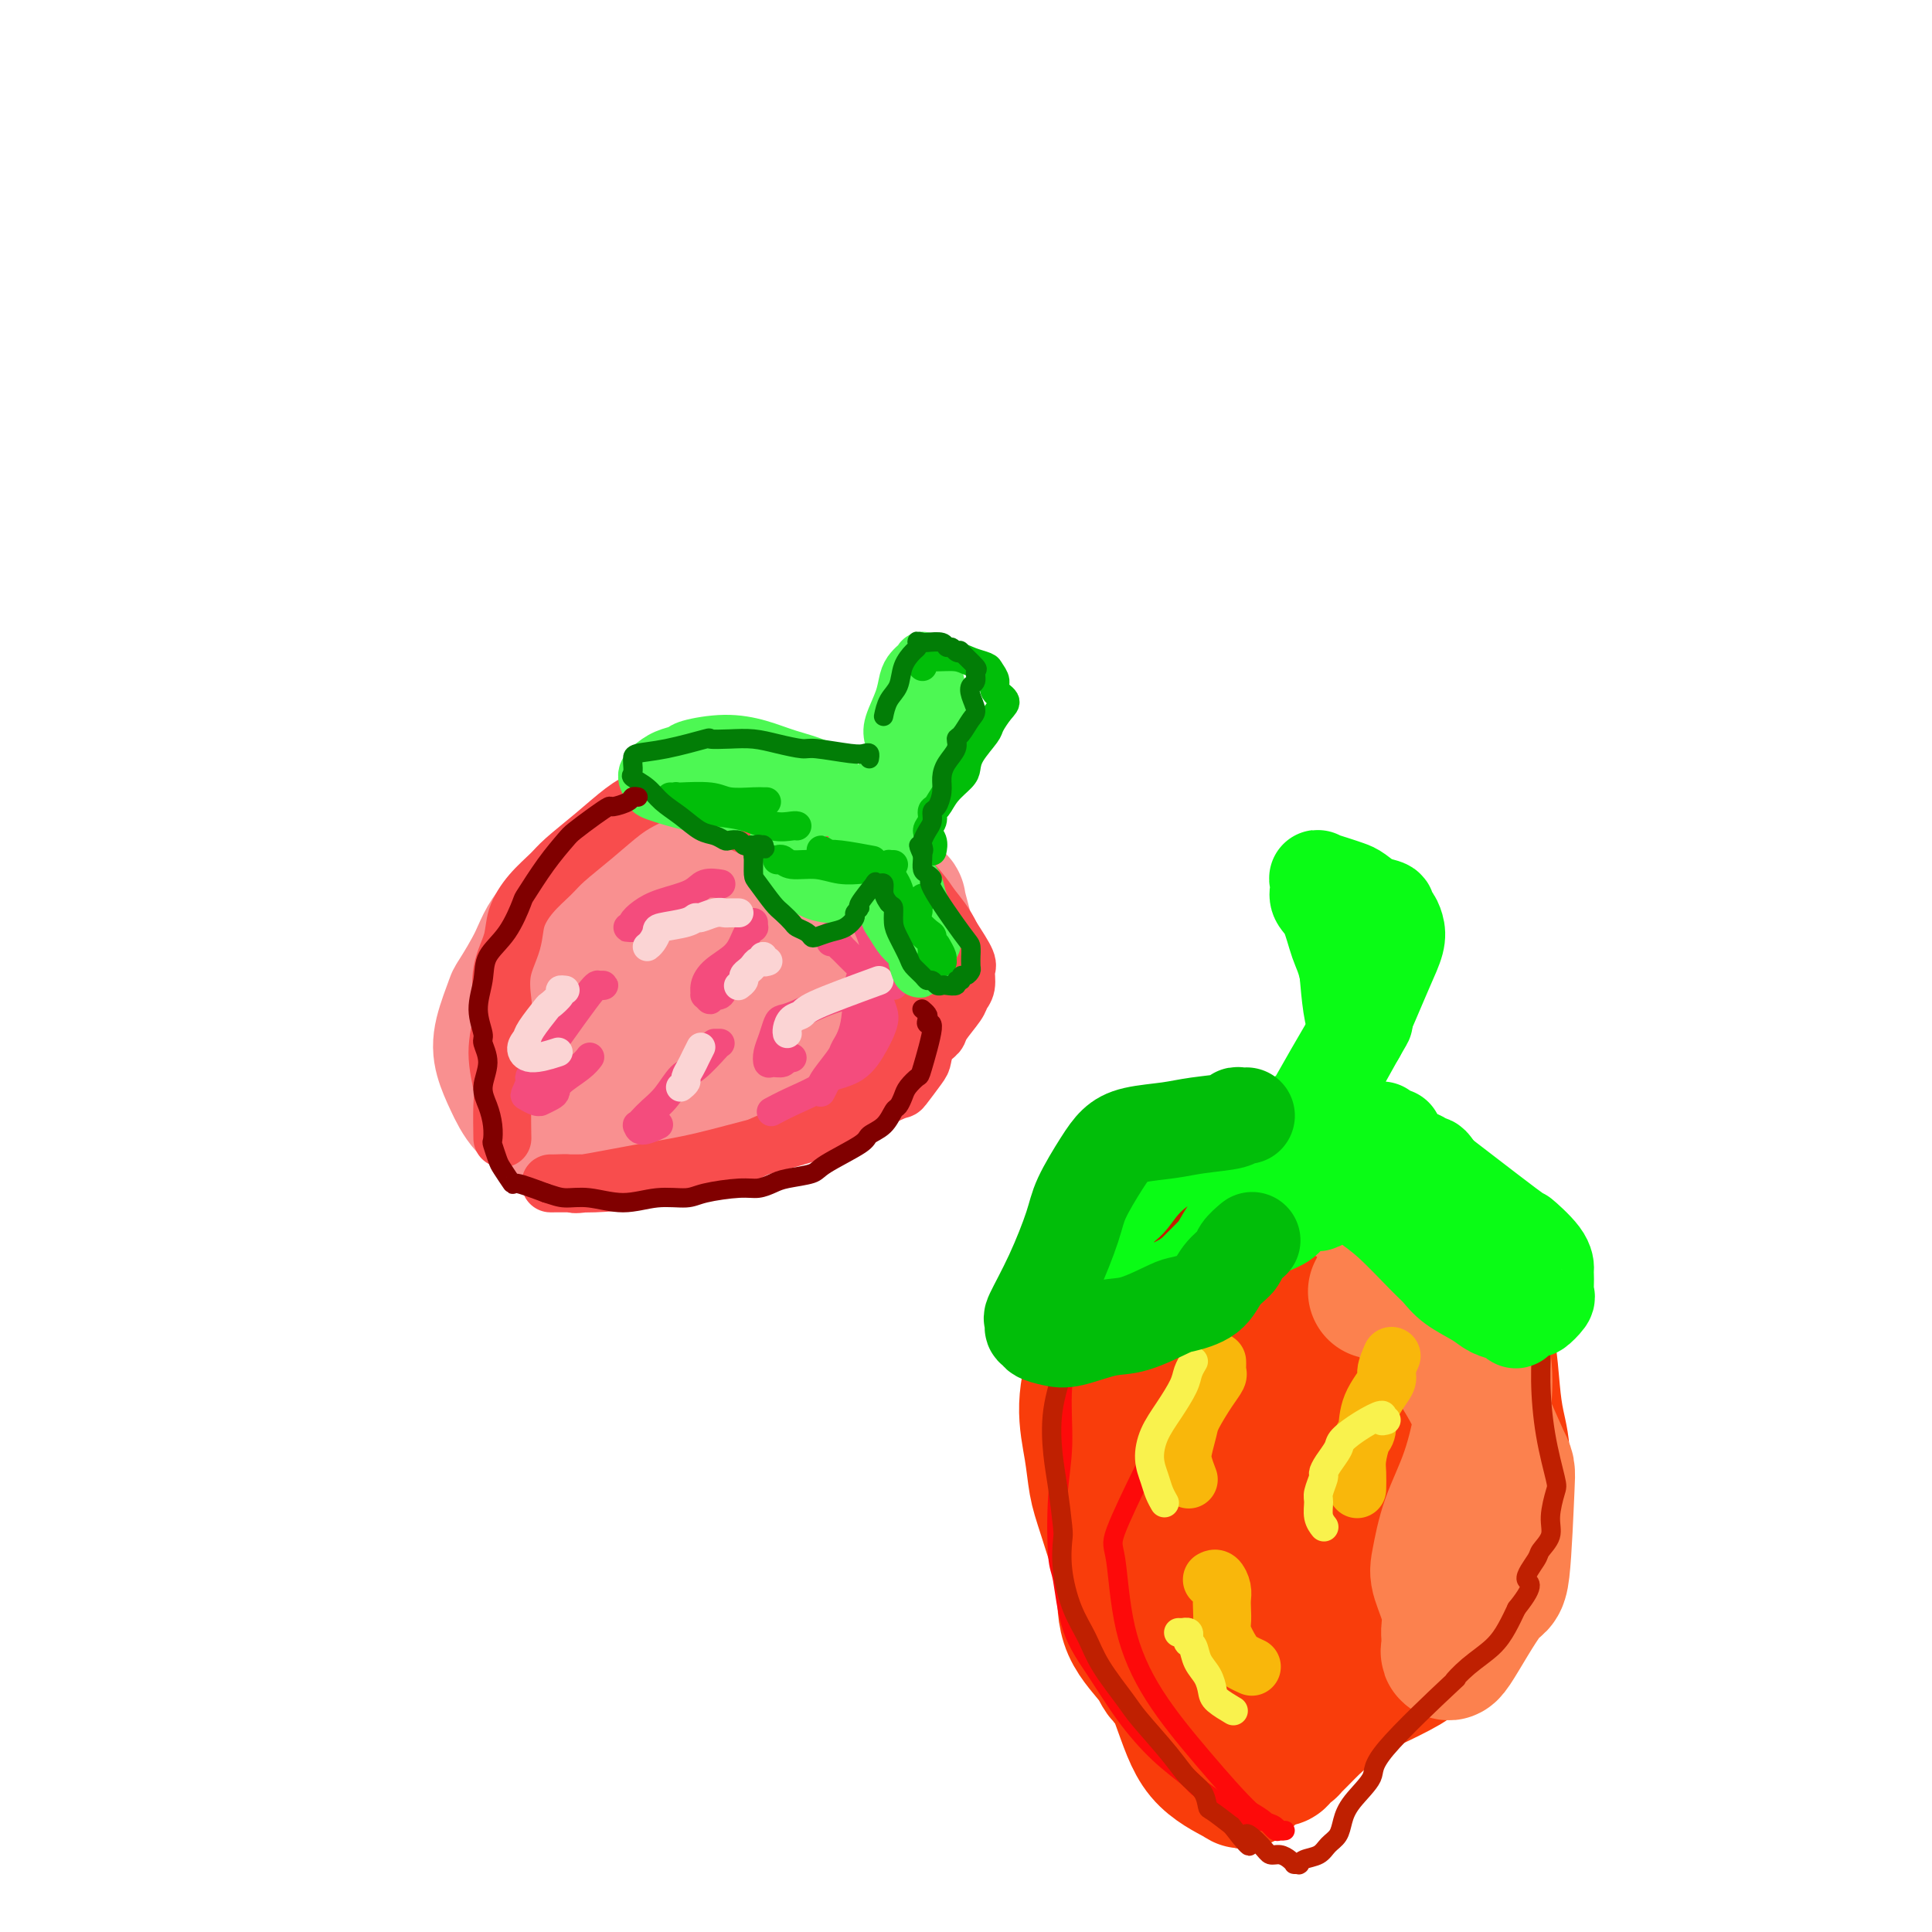 <svg viewBox='0 0 400 400' version='1.1' xmlns='http://www.w3.org/2000/svg' xmlns:xlink='http://www.w3.org/1999/xlink'><g fill='none' stroke='#F99090' stroke-width='28' stroke-linecap='round' stroke-linejoin='round'><path d='M140,176c-0.024,-0.008 -0.049,-0.017 0,0c0.049,0.017 0.170,0.059 0,0c-0.170,-0.059 -0.633,-0.219 -1,0c-0.367,0.219 -0.638,0.817 -3,2c-2.362,1.183 -6.816,2.952 -9,4c-2.184,1.048 -2.100,1.376 -4,3c-1.900,1.624 -5.784,4.545 -8,7c-2.216,2.455 -2.763,4.445 -4,7c-1.237,2.555 -3.163,5.676 -4,7c-0.837,1.324 -0.584,0.850 -1,2c-0.416,1.150 -1.499,3.922 -2,6c-0.501,2.078 -0.419,3.460 0,5c0.419,1.540 1.176,3.239 2,5c0.824,1.761 1.715,3.586 3,5c1.285,1.414 2.963,2.418 4,3c1.037,0.582 1.434,0.741 2,1c0.566,0.259 1.301,0.617 2,1c0.699,0.383 1.362,0.791 2,1c0.638,0.209 1.252,0.219 3,0c1.748,-0.219 4.629,-0.667 6,-1c1.371,-0.333 1.230,-0.551 3,-1c1.770,-0.449 5.451,-1.129 9,-2c3.549,-0.871 6.966,-1.934 10,-3c3.034,-1.066 5.683,-2.134 8,-3c2.317,-0.866 4.300,-1.530 6,-2c1.700,-0.470 3.116,-0.748 4,-1c0.884,-0.252 1.237,-0.480 2,-1c0.763,-0.520 1.936,-1.332 3,-2c1.064,-0.668 2.018,-1.191 3,-2c0.982,-0.809 1.991,-1.905 3,-3'/><path d='M179,214c2.346,-1.842 2.710,-2.448 3,-3c0.290,-0.552 0.506,-1.049 1,-2c0.494,-0.951 1.267,-2.357 2,-4c0.733,-1.643 1.427,-3.522 2,-5c0.573,-1.478 1.025,-2.556 1,-4c-0.025,-1.444 -0.528,-3.253 -1,-5c-0.472,-1.747 -0.915,-3.431 -1,-4c-0.085,-0.569 0.186,-0.024 -1,-1c-1.186,-0.976 -3.830,-3.473 -6,-5c-2.170,-1.527 -3.865,-2.082 -6,-3c-2.135,-0.918 -4.709,-2.198 -7,-3c-2.291,-0.802 -4.297,-1.125 -6,-1c-1.703,0.125 -3.102,0.698 -4,1c-0.898,0.302 -1.296,0.333 -3,1c-1.704,0.667 -4.713,1.971 -8,4c-3.287,2.029 -6.853,4.783 -10,7c-3.147,2.217 -5.874,3.897 -8,6c-2.126,2.103 -3.649,4.627 -5,7c-1.351,2.373 -2.528,4.594 -3,6c-0.472,1.406 -0.238,1.998 0,4c0.238,2.002 0.480,5.413 1,8c0.520,2.587 1.319,4.349 3,6c1.681,1.651 4.245,3.190 6,4c1.755,0.810 2.703,0.892 4,1c1.297,0.108 2.945,0.241 4,0c1.055,-0.241 1.518,-0.858 3,-2c1.482,-1.142 3.983,-2.809 7,-5c3.017,-2.191 6.551,-4.907 10,-8c3.449,-3.093 6.813,-6.564 9,-9c2.187,-2.436 3.196,-3.839 5,-7c1.804,-3.161 4.402,-8.081 7,-13'/><path d='M178,185c1.374,-4.054 -1.191,-4.191 -3,-5c-1.809,-0.809 -2.863,-2.292 -4,-3c-1.137,-0.708 -2.357,-0.643 -7,0c-4.643,0.643 -12.709,1.863 -17,3c-4.291,1.137 -4.807,2.190 -7,4c-2.193,1.810 -6.064,4.375 -8,7c-1.936,2.625 -1.936,5.309 -2,8c-0.064,2.691 -0.191,5.390 0,7c0.191,1.610 0.702,2.131 1,3c0.298,0.869 0.384,2.085 1,3c0.616,0.915 1.763,1.528 3,2c1.237,0.472 2.566,0.803 4,1c1.434,0.197 2.973,0.259 4,0c1.027,-0.259 1.541,-0.837 3,-2c1.459,-1.163 3.863,-2.909 5,-4c1.137,-1.091 1.007,-1.528 2,-4c0.993,-2.472 3.110,-6.980 4,-11c0.890,-4.020 0.552,-7.553 0,-10c-0.552,-2.447 -1.319,-3.808 -2,-5c-0.681,-1.192 -1.275,-2.217 -1,-3c0.275,-0.783 1.420,-1.326 0,-1c-1.420,0.326 -5.406,1.522 -7,2c-1.594,0.478 -0.797,0.239 0,0'/></g>
<g fill='none' stroke='#F84D4D' stroke-width='12' stroke-linecap='round' stroke-linejoin='round'><path d='M151,169c0.358,-0.088 0.716,-0.177 1,0c0.284,0.177 0.495,0.619 1,1c0.505,0.381 1.305,0.702 2,1c0.695,0.298 1.284,0.573 2,1c0.716,0.427 1.560,1.006 3,2c1.440,0.994 3.476,2.401 5,3c1.524,0.599 2.534,0.388 4,1c1.466,0.612 3.387,2.047 5,3c1.613,0.953 2.918,1.424 4,2c1.082,0.576 1.940,1.257 3,2c1.060,0.743 2.321,1.549 3,2c0.679,0.451 0.774,0.546 1,1c0.226,0.454 0.582,1.267 1,2c0.418,0.733 0.897,1.387 1,2c0.103,0.613 -0.169,1.184 0,2c0.169,0.816 0.778,1.878 1,3c0.222,1.122 0.055,2.305 0,3c-0.055,0.695 0.000,0.903 0,1c-0.000,0.097 -0.056,0.084 0,1c0.056,0.916 0.225,2.763 0,4c-0.225,1.237 -0.845,1.866 -1,3c-0.155,1.134 0.156,2.773 0,4c-0.156,1.227 -0.779,2.043 -1,3c-0.221,0.957 -0.040,2.056 -1,4c-0.960,1.944 -3.060,4.733 -6,7c-2.940,2.267 -6.719,4.011 -9,5c-2.281,0.989 -3.065,1.224 -5,2c-1.935,0.776 -5.021,2.094 -7,3c-1.979,0.906 -2.851,1.402 -4,2c-1.149,0.598 -2.574,1.299 -4,2'/><path d='M150,241c-5.621,2.287 -5.172,1.005 -7,1c-1.828,-0.005 -5.932,1.267 -10,2c-4.068,0.733 -8.098,0.929 -10,1c-1.902,0.071 -1.675,0.019 -2,0c-0.325,-0.019 -1.201,-0.005 -2,0c-0.799,0.005 -1.520,0.002 -2,0c-0.480,-0.002 -0.721,-0.001 -1,0c-0.279,0.001 -0.598,0.002 -1,0c-0.402,-0.002 -0.888,-0.007 -1,0c-0.112,0.007 0.149,0.025 1,0c0.851,-0.025 2.292,-0.092 3,0c0.708,0.092 0.684,0.342 3,0c2.316,-0.342 6.971,-1.276 11,-2c4.029,-0.724 7.430,-1.239 11,-2c3.570,-0.761 7.308,-1.770 12,-3c4.692,-1.230 10.340,-2.683 14,-4c3.660,-1.317 5.334,-2.498 8,-4c2.666,-1.502 6.324,-3.326 8,-4c1.676,-0.674 1.371,-0.197 2,-1c0.629,-0.803 2.194,-2.884 3,-4c0.806,-1.116 0.853,-1.265 1,-2c0.147,-0.735 0.392,-2.056 1,-3c0.608,-0.944 1.578,-1.512 2,-2c0.422,-0.488 0.294,-0.898 1,-2c0.706,-1.102 2.244,-2.898 3,-4c0.756,-1.102 0.730,-1.511 1,-2c0.270,-0.489 0.835,-1.059 1,-2c0.165,-0.941 -0.071,-2.253 0,-3c0.071,-0.747 0.449,-0.928 0,-2c-0.449,-1.072 -1.724,-3.036 -3,-5'/><path d='M197,194c-1.288,-2.773 -3.007,-4.706 -4,-6c-0.993,-1.294 -1.260,-1.950 -3,-4c-1.740,-2.050 -4.952,-5.493 -6,-7c-1.048,-1.507 0.068,-1.076 0,-1c-0.068,0.076 -1.320,-0.203 -2,-1c-0.680,-0.797 -0.788,-2.112 -2,-3c-1.212,-0.888 -3.526,-1.348 -5,-2c-1.474,-0.652 -2.106,-1.494 -3,-2c-0.894,-0.506 -2.048,-0.675 -3,-1c-0.952,-0.325 -1.700,-0.807 -2,-1c-0.300,-0.193 -0.150,-0.096 0,0'/><path d='M159,160c-0.931,0.028 -1.862,0.055 -2,0c-0.138,-0.055 0.517,-0.193 -2,0c-2.517,0.193 -8.204,0.717 -11,1c-2.796,0.283 -2.699,0.323 -4,1c-1.301,0.677 -3.999,1.990 -6,3c-2.001,1.010 -3.305,1.718 -5,3c-1.695,1.282 -3.782,3.139 -6,5c-2.218,1.861 -4.568,3.724 -6,5c-1.432,1.276 -1.946,1.963 -3,3c-1.054,1.037 -2.647,2.424 -4,4c-1.353,1.576 -2.466,3.342 -3,5c-0.534,1.658 -0.488,3.206 -1,5c-0.512,1.794 -1.584,3.832 -2,6c-0.416,2.168 -0.178,4.467 0,6c0.178,1.533 0.296,2.300 0,4c-0.296,1.700 -1.008,4.334 -1,7c0.008,2.666 0.734,5.364 1,7c0.266,1.636 0.072,2.210 0,4c-0.072,1.790 -0.020,4.797 0,6c0.020,1.203 0.010,0.601 0,0'/></g>
<g fill='none' stroke='#F44C7D' stroke-width='6' stroke-linecap='round' stroke-linejoin='round'><path d='M181,194c0.056,0.420 0.113,0.841 0,2c-0.113,1.159 -0.395,3.057 -1,4c-0.605,0.943 -1.531,0.931 -2,3c-0.469,2.069 -0.479,6.217 -1,9c-0.521,2.783 -1.551,4.199 -2,5c-0.449,0.801 -0.317,0.985 -1,2c-0.683,1.015 -2.183,2.860 -3,4c-0.817,1.140 -0.952,1.575 -1,2c-0.048,0.425 -0.010,0.841 0,1c0.010,0.159 -0.007,0.061 0,0c0.007,-0.061 0.038,-0.085 0,0c-0.038,0.085 -0.145,0.278 0,0c0.145,-0.278 0.543,-1.029 1,-2c0.457,-0.971 0.973,-2.162 2,-3c1.027,-0.838 2.565,-1.322 3,-2c0.435,-0.678 -0.233,-1.549 0,-2c0.233,-0.451 1.368,-0.484 2,-1c0.632,-0.516 0.761,-1.517 1,-2c0.239,-0.483 0.587,-0.448 1,-1c0.413,-0.552 0.892,-1.690 1,-2c0.108,-0.310 -0.156,0.209 0,0c0.156,-0.209 0.733,-1.144 1,-2c0.267,-0.856 0.223,-1.633 0,-2c-0.223,-0.367 -0.627,-0.326 -1,-1c-0.373,-0.674 -0.716,-2.065 -1,-3c-0.284,-0.935 -0.509,-1.416 -1,-2c-0.491,-0.584 -1.248,-1.273 -2,-2c-0.752,-0.727 -1.501,-1.494 -2,-2c-0.499,-0.506 -0.750,-0.753 -1,-1'/><path d='M174,196c-1.691,-2.468 -1.917,-2.139 -2,-2c-0.083,0.139 -0.022,0.089 0,0c0.022,-0.089 0.006,-0.216 0,0c-0.006,0.216 -0.002,0.776 0,1c0.002,0.224 0.001,0.112 0,0'/><path d='M170,179c0.074,0.108 0.149,0.216 0,0c-0.149,-0.216 -0.521,-0.756 1,1c1.521,1.756 4.934,5.809 7,9c2.066,3.191 2.783,5.521 3,7c0.217,1.479 -0.068,2.109 0,4c0.068,1.891 0.487,5.045 1,7c0.513,1.955 1.119,2.711 1,4c-0.119,1.289 -0.965,3.111 -2,5c-1.035,1.889 -2.260,3.844 -4,5c-1.740,1.156 -3.994,1.511 -5,2c-1.006,0.489 -0.765,1.110 -2,2c-1.235,0.890 -3.948,2.047 -6,3c-2.052,0.953 -3.443,1.701 -4,2c-0.557,0.299 -0.278,0.150 0,0'/><path d='M149,183c0.021,0.003 0.042,0.007 0,0c-0.042,-0.007 -0.146,-0.024 0,0c0.146,0.024 0.541,0.089 0,0c-0.541,-0.089 -2.020,-0.333 -3,0c-0.980,0.333 -1.463,1.242 -3,2c-1.537,0.758 -4.128,1.366 -6,2c-1.872,0.634 -3.024,1.294 -4,2c-0.976,0.706 -1.776,1.457 -2,2c-0.224,0.543 0.127,0.878 0,1c-0.127,0.122 -0.731,0.030 -1,0c-0.269,-0.030 -0.202,0.002 0,0c0.202,-0.002 0.537,-0.039 1,0c0.463,0.039 1.052,0.155 2,0c0.948,-0.155 2.255,-0.580 3,-1c0.745,-0.420 0.927,-0.834 1,-1c0.073,-0.166 0.036,-0.083 0,0'/><path d='M156,192c0.007,-0.541 0.013,-1.082 0,-1c-0.013,0.082 -0.046,0.787 0,1c0.046,0.213 0.171,-0.067 0,0c-0.171,0.067 -0.638,0.482 -1,1c-0.362,0.518 -0.618,1.138 -1,2c-0.382,0.862 -0.888,1.967 -2,3c-1.112,1.033 -2.830,1.995 -4,3c-1.170,1.005 -1.794,2.055 -2,3c-0.206,0.945 0.004,1.786 0,2c-0.004,0.214 -0.222,-0.198 0,0c0.222,0.198 0.886,1.005 1,1c0.114,-0.005 -0.320,-0.824 0,-1c0.320,-0.176 1.396,0.289 2,0c0.604,-0.289 0.736,-1.332 1,-2c0.264,-0.668 0.658,-0.963 1,-1c0.342,-0.037 0.630,0.182 1,0c0.370,-0.182 0.820,-0.766 1,-1c0.180,-0.234 0.090,-0.117 0,0'/><path d='M185,204c-0.100,0.020 -0.201,0.040 -1,0c-0.799,-0.040 -2.298,-0.141 -3,0c-0.702,0.141 -0.608,0.522 -2,1c-1.392,0.478 -4.271,1.051 -7,2c-2.729,0.949 -5.309,2.274 -7,3c-1.691,0.726 -2.492,0.854 -3,1c-0.508,0.146 -0.723,0.312 -1,1c-0.277,0.688 -0.618,1.898 -1,3c-0.382,1.102 -0.807,2.095 -1,3c-0.193,0.905 -0.153,1.721 0,2c0.153,0.279 0.419,0.022 1,0c0.581,-0.022 1.475,0.190 2,0c0.525,-0.190 0.680,-0.782 1,-1c0.320,-0.218 0.806,-0.062 1,0c0.194,0.062 0.097,0.031 0,0'/><path d='M124,204c-0.141,0.005 -0.281,0.011 0,0c0.281,-0.011 0.984,-0.038 1,0c0.016,0.038 -0.654,0.140 -1,0c-0.346,-0.140 -0.368,-0.522 -3,3c-2.632,3.522 -7.876,10.948 -10,14c-2.124,3.052 -1.129,1.732 -1,2c0.129,0.268 -0.608,2.125 -1,3c-0.392,0.875 -0.438,0.767 0,1c0.438,0.233 1.361,0.806 2,1c0.639,0.194 0.995,0.008 1,0c0.005,-0.008 -0.339,0.160 0,0c0.339,-0.160 1.363,-0.649 2,-1c0.637,-0.351 0.889,-0.564 1,-1c0.111,-0.436 0.081,-1.096 1,-2c0.919,-0.904 2.786,-2.051 4,-3c1.214,-0.949 1.775,-1.700 2,-2c0.225,-0.300 0.112,-0.150 0,0'/><path d='M148,216c0.030,0.000 0.060,0.000 0,0c-0.060,-0.000 -0.211,-0.000 0,0c0.211,0.000 0.783,0.000 1,0c0.217,-0.000 0.077,-0.002 0,0c-0.077,0.002 -0.093,0.006 -1,1c-0.907,0.994 -2.705,2.977 -4,4c-1.295,1.023 -2.088,1.087 -3,2c-0.912,0.913 -1.943,2.674 -3,4c-1.057,1.326 -2.139,2.216 -3,3c-0.861,0.784 -1.502,1.460 -2,2c-0.498,0.540 -0.855,0.943 -1,1c-0.145,0.057 -0.080,-0.232 0,0c0.080,0.232 0.175,0.986 1,1c0.825,0.014 2.378,-0.710 3,-1c0.622,-0.290 0.311,-0.145 0,0'/></g>
<g fill='none' stroke='#FBD4D4' stroke-width='6' stroke-linecap='round' stroke-linejoin='round'><path d='M153,189c-0.770,-0.009 -1.540,-0.017 -2,0c-0.460,0.017 -0.609,0.060 -1,0c-0.391,-0.060 -1.023,-0.223 -2,0c-0.977,0.223 -2.300,0.832 -3,1c-0.700,0.168 -0.779,-0.106 -1,0c-0.221,0.106 -0.585,0.592 -2,1c-1.415,0.408 -3.882,0.736 -5,1c-1.118,0.264 -0.887,0.462 -1,1c-0.113,0.538 -0.569,1.414 -1,2c-0.431,0.586 -0.837,0.882 -1,1c-0.163,0.118 -0.081,0.059 0,0'/><path d='M159,199c-0.416,0.145 -0.833,0.291 -1,0c-0.167,-0.291 -0.086,-1.017 0,-1c0.086,0.017 0.177,0.778 0,1c-0.177,0.222 -0.621,-0.095 -1,0c-0.379,0.095 -0.694,0.604 -1,1c-0.306,0.396 -0.604,0.681 -1,1c-0.396,0.319 -0.890,0.673 -1,1c-0.110,0.327 0.163,0.626 0,1c-0.163,0.374 -0.761,0.821 -1,1c-0.239,0.179 -0.120,0.089 0,0'/><path d='M117,205c-0.481,-0.053 -0.963,-0.106 -1,0c-0.037,0.106 0.369,0.370 0,1c-0.369,0.630 -1.515,1.624 -2,2c-0.485,0.376 -0.309,0.134 -1,1c-0.691,0.866 -2.247,2.841 -3,4c-0.753,1.159 -0.702,1.501 -1,2c-0.298,0.499 -0.946,1.154 -1,2c-0.054,0.846 0.485,1.882 2,2c1.515,0.118 4.004,-0.680 5,-1c0.996,-0.320 0.498,-0.160 0,0'/><path d='M145,217c0.092,-0.180 0.183,-0.361 0,0c-0.183,0.361 -0.641,1.263 -1,2c-0.359,0.737 -0.618,1.308 -1,2c-0.382,0.692 -0.886,1.505 -1,2c-0.114,0.495 0.162,0.672 0,1c-0.162,0.328 -0.760,0.808 -1,1c-0.240,0.192 -0.120,0.096 0,0'/><path d='M182,203c-5.207,1.903 -10.415,3.806 -13,5c-2.585,1.194 -2.549,1.679 -3,2c-0.451,0.321 -1.389,0.478 -2,1c-0.611,0.522 -0.895,1.410 -1,2c-0.105,0.590 -0.030,0.883 0,1c0.030,0.117 0.015,0.059 0,0'/></g>
<g fill='none' stroke='#4DF853' stroke-width='12' stroke-linecap='round' stroke-linejoin='round'><path d='M173,162c-0.331,0.065 -0.663,0.130 -1,0c-0.337,-0.130 -0.681,-0.456 -1,-1c-0.319,-0.544 -0.615,-1.306 -2,-2c-1.385,-0.694 -3.861,-1.321 -6,-2c-2.139,-0.679 -3.941,-1.409 -6,-2c-2.059,-0.591 -4.376,-1.042 -7,-1c-2.624,0.042 -5.556,0.577 -7,1c-1.444,0.423 -1.402,0.733 -2,1c-0.598,0.267 -1.837,0.490 -3,1c-1.163,0.510 -2.249,1.307 -3,2c-0.751,0.693 -1.167,1.282 -1,2c0.167,0.718 0.916,1.567 1,2c0.084,0.433 -0.497,0.452 1,1c1.497,0.548 5.072,1.625 7,2c1.928,0.375 2.208,0.048 5,0c2.792,-0.048 8.095,0.183 12,0c3.905,-0.183 6.411,-0.781 8,-1c1.589,-0.219 2.262,-0.059 3,0c0.738,0.059 1.543,0.016 2,0c0.457,-0.016 0.566,-0.004 1,0c0.434,0.004 1.192,0.001 2,0c0.808,-0.001 1.667,-0.001 2,0c0.333,0.001 0.141,0.004 0,0c-0.141,-0.004 -0.230,-0.016 0,0c0.230,0.016 0.778,0.061 1,0c0.222,-0.061 0.117,-0.226 0,0c-0.117,0.226 -0.248,0.844 -1,1c-0.752,0.156 -2.126,-0.150 -3,0c-0.874,0.150 -1.250,0.757 -2,1c-0.750,0.243 -1.875,0.121 -3,0'/><path d='M170,167c-1.594,0.501 -1.580,0.753 -2,1c-0.420,0.247 -1.272,0.489 -2,1c-0.728,0.511 -1.330,1.292 -2,2c-0.670,0.708 -1.409,1.343 -2,2c-0.591,0.657 -1.036,1.335 -1,2c0.036,0.665 0.552,1.316 1,2c0.448,0.684 0.829,1.399 1,2c0.171,0.601 0.133,1.086 1,2c0.867,0.914 2.639,2.257 4,3c1.361,0.743 2.309,0.886 3,1c0.691,0.114 1.123,0.200 2,0c0.877,-0.200 2.199,-0.684 3,-1c0.801,-0.316 1.080,-0.462 2,-1c0.920,-0.538 2.481,-1.468 3,-2c0.519,-0.532 -0.005,-0.666 0,-1c0.005,-0.334 0.537,-0.868 1,-1c0.463,-0.132 0.855,0.137 1,0c0.145,-0.137 0.043,-0.679 0,-1c-0.043,-0.321 -0.026,-0.419 0,0c0.026,0.419 0.062,1.357 0,2c-0.062,0.643 -0.221,0.991 0,2c0.221,1.009 0.822,2.679 1,4c0.178,1.321 -0.068,2.294 0,3c0.068,0.706 0.449,1.145 1,2c0.551,0.855 1.271,2.126 2,3c0.729,0.874 1.465,1.351 2,2c0.535,0.649 0.867,1.471 1,2c0.133,0.529 0.066,0.764 0,1'/><path d='M190,199c1.038,3.076 0.133,0.765 0,0c-0.133,-0.765 0.505,0.017 1,0c0.495,-0.017 0.848,-0.834 1,-1c0.152,-0.166 0.103,0.317 0,0c-0.103,-0.317 -0.261,-1.435 0,-2c0.261,-0.565 0.942,-0.577 1,-1c0.058,-0.423 -0.508,-1.257 -1,-2c-0.492,-0.743 -0.910,-1.394 -1,-2c-0.090,-0.606 0.148,-1.167 0,-2c-0.148,-0.833 -0.683,-1.939 -1,-3c-0.317,-1.061 -0.415,-2.077 -1,-3c-0.585,-0.923 -1.658,-1.753 -2,-2c-0.342,-0.247 0.047,0.087 0,0c-0.047,-0.087 -0.529,-0.597 -1,-1c-0.471,-0.403 -0.930,-0.701 -1,-1c-0.070,-0.299 0.249,-0.601 0,-1c-0.249,-0.399 -1.066,-0.895 -1,-1c0.066,-0.105 1.015,0.179 0,-1c-1.015,-1.179 -3.992,-3.823 -5,-5c-1.008,-1.177 -0.045,-0.889 0,-1c0.045,-0.111 -0.826,-0.622 -1,-1c-0.174,-0.378 0.349,-0.623 0,-1c-0.349,-0.377 -1.572,-0.886 -2,-1c-0.428,-0.114 -0.063,0.165 0,0c0.063,-0.165 -0.175,-0.775 0,-1c0.175,-0.225 0.764,-0.064 1,0c0.236,0.064 0.118,0.032 0,0'/><path d='M178,171c0.173,-0.320 0.346,-0.639 0,0c-0.346,0.639 -1.210,2.237 0,0c1.210,-2.237 4.495,-8.308 6,-12c1.505,-3.692 1.229,-5.006 1,-6c-0.229,-0.994 -0.411,-1.668 0,-3c0.411,-1.332 1.416,-3.323 2,-5c0.584,-1.677 0.749,-3.041 1,-4c0.251,-0.959 0.588,-1.512 1,-2c0.412,-0.488 0.898,-0.912 1,-1c0.102,-0.088 -0.180,0.159 0,0c0.180,-0.159 0.823,-0.723 1,-1c0.177,-0.277 -0.110,-0.265 0,0c0.110,0.265 0.618,0.784 1,1c0.382,0.216 0.639,0.130 1,1c0.361,0.870 0.825,2.697 1,4c0.175,1.303 0.059,2.081 0,3c-0.059,0.919 -0.061,1.978 0,3c0.061,1.022 0.185,2.007 0,3c-0.185,0.993 -0.678,1.994 -1,3c-0.322,1.006 -0.474,2.016 -1,3c-0.526,0.984 -1.426,1.940 -2,3c-0.574,1.060 -0.822,2.223 -1,3c-0.178,0.777 -0.285,1.167 -1,2c-0.715,0.833 -2.039,2.109 -3,3c-0.961,0.891 -1.560,1.397 -2,2c-0.440,0.603 -0.720,1.301 -1,2'/><path d='M182,173c-1.917,3.643 -0.708,2.250 0,2c0.708,-0.250 0.917,0.643 1,1c0.083,0.357 0.042,0.179 0,0'/></g>
<g fill='none' stroke='#01BE09' stroke-width='6' stroke-linecap='round' stroke-linejoin='round'><path d='M161,178c0.023,-0.009 0.045,-0.017 0,0c-0.045,0.017 -0.159,0.061 0,0c0.159,-0.061 0.589,-0.227 1,0c0.411,0.227 0.802,0.845 2,1c1.198,0.155 3.204,-0.155 5,0c1.796,0.155 3.381,0.773 5,1c1.619,0.227 3.270,0.062 4,0c0.730,-0.062 0.537,-0.021 1,0c0.463,0.021 1.582,0.020 2,0c0.418,-0.020 0.135,-0.061 0,0c-0.135,0.061 -0.123,0.222 0,0c0.123,-0.222 0.357,-0.829 0,-1c-0.357,-0.171 -1.306,0.093 -2,0c-0.694,-0.093 -1.134,-0.543 -2,-1c-0.866,-0.457 -2.156,-0.921 -3,-1c-0.844,-0.079 -1.240,0.227 -2,0c-0.760,-0.227 -1.884,-0.985 -2,-1c-0.116,-0.015 0.776,0.714 1,1c0.224,0.286 -0.218,0.128 0,0c0.218,-0.128 1.097,-0.227 3,0c1.903,0.227 4.829,0.779 6,1c1.171,0.221 0.585,0.110 0,0'/><path d='M158,166c0.511,-0.002 1.021,-0.004 1,0c-0.021,0.004 -0.574,0.015 -1,0c-0.426,-0.015 -0.726,-0.057 -2,0c-1.274,0.057 -3.522,0.211 -5,0c-1.478,-0.211 -2.187,-0.789 -4,-1c-1.813,-0.211 -4.730,-0.056 -6,0c-1.270,0.056 -0.892,0.014 -1,0c-0.108,-0.014 -0.704,-0.001 -1,0c-0.296,0.001 -0.294,-0.011 0,0c0.294,0.011 0.880,0.045 1,0c0.120,-0.045 -0.227,-0.168 0,0c0.227,0.168 1.029,0.627 2,1c0.971,0.373 2.113,0.660 3,1c0.887,0.340 1.520,0.732 3,1c1.480,0.268 3.808,0.412 6,1c2.192,0.588 4.247,1.622 6,2c1.753,0.378 3.203,0.102 4,0c0.797,-0.102 0.942,-0.029 1,0c0.058,0.029 0.029,0.015 0,0'/><path d='M185,179c-0.421,-0.005 -0.842,-0.009 -1,0c-0.158,0.009 -0.053,0.032 0,0c0.053,-0.032 0.055,-0.119 0,0c-0.055,0.119 -0.168,0.443 0,1c0.168,0.557 0.616,1.347 1,2c0.384,0.653 0.706,1.168 1,2c0.294,0.832 0.562,1.981 1,3c0.438,1.019 1.045,1.908 2,3c0.955,1.092 2.256,2.387 3,3c0.744,0.613 0.930,0.542 1,1c0.070,0.458 0.023,1.443 0,2c-0.023,0.557 -0.021,0.684 0,1c0.021,0.316 0.062,0.820 0,1c-0.062,0.180 -0.227,0.035 0,0c0.227,-0.035 0.846,0.041 1,0c0.154,-0.041 -0.159,-0.200 0,0c0.159,0.200 0.788,0.760 1,1c0.212,0.240 0.007,0.161 0,0c-0.007,-0.161 0.184,-0.404 0,-1c-0.184,-0.596 -0.743,-1.546 -1,-2c-0.257,-0.454 -0.214,-0.412 -1,-1c-0.786,-0.588 -2.403,-1.808 -3,-3c-0.597,-1.192 -0.174,-2.358 0,-3c0.174,-0.642 0.098,-0.760 0,-1c-0.098,-0.240 -0.219,-0.603 0,-1c0.219,-0.397 0.777,-0.828 1,-1c0.223,-0.172 0.112,-0.086 0,0'/><path d='M193,176c-0.039,0.178 -0.078,0.356 0,0c0.078,-0.356 0.272,-1.246 0,-2c-0.272,-0.754 -1.010,-1.374 -1,-2c0.010,-0.626 0.770,-1.260 1,-2c0.230,-0.740 -0.068,-1.587 0,-2c0.068,-0.413 0.502,-0.391 1,-1c0.498,-0.609 1.058,-1.847 2,-3c0.942,-1.153 2.265,-2.219 3,-3c0.735,-0.781 0.882,-1.277 1,-2c0.118,-0.723 0.205,-1.674 1,-3c0.795,-1.326 2.296,-3.027 3,-4c0.704,-0.973 0.610,-1.219 1,-2c0.390,-0.781 1.264,-2.097 2,-3c0.736,-0.903 1.334,-1.394 1,-2c-0.334,-0.606 -1.601,-1.328 -2,-2c-0.399,-0.672 0.071,-1.294 0,-2c-0.071,-0.706 -0.684,-1.495 -1,-2c-0.316,-0.505 -0.336,-0.724 -1,-1c-0.664,-0.276 -1.971,-0.607 -3,-1c-1.029,-0.393 -1.778,-0.848 -3,-1c-1.222,-0.152 -2.916,-0.002 -4,0c-1.084,0.002 -1.559,-0.144 -2,0c-0.441,0.144 -0.850,0.577 -1,1c-0.150,0.423 -0.043,0.835 0,1c0.043,0.165 0.021,0.082 0,0'/></g>
<g fill='none' stroke='#027D06' stroke-width='4' stroke-linecap='round' stroke-linejoin='round'><path d='M180,157c0.005,-0.030 0.011,-0.059 0,0c-0.011,0.059 -0.038,0.208 0,0c0.038,-0.208 0.140,-0.773 0,-1c-0.140,-0.227 -0.522,-0.116 -1,0c-0.478,0.116 -1.053,0.238 -3,0c-1.947,-0.238 -5.264,-0.834 -7,-1c-1.736,-0.166 -1.889,0.100 -3,0c-1.111,-0.100 -3.181,-0.564 -5,-1c-1.819,-0.436 -3.387,-0.842 -5,-1c-1.613,-0.158 -3.269,-0.068 -5,0c-1.731,0.068 -3.535,0.112 -4,0c-0.465,-0.112 0.411,-0.382 -1,0c-1.411,0.382 -5.110,1.416 -8,2c-2.890,0.584 -4.973,0.719 -6,1c-1.027,0.281 -0.998,0.707 -1,1c-0.002,0.293 -0.035,0.452 0,1c0.035,0.548 0.136,1.486 0,2c-0.136,0.514 -0.511,0.603 0,1c0.511,0.397 1.908,1.100 3,2c1.092,0.900 1.879,1.996 3,3c1.121,1.004 2.575,1.915 4,3c1.425,1.085 2.819,2.342 4,3c1.181,0.658 2.148,0.716 3,1c0.852,0.284 1.590,0.794 2,1c0.410,0.206 0.491,0.108 1,0c0.509,-0.108 1.446,-0.225 2,0c0.554,0.225 0.726,0.792 1,1c0.274,0.208 0.651,0.056 1,0c0.349,-0.056 0.671,-0.016 1,0c0.329,0.016 0.664,0.008 1,0'/><path d='M157,175c3.032,1.393 0.614,0.376 0,0c-0.614,-0.376 0.578,-0.111 1,0c0.422,0.111 0.075,0.069 0,0c-0.075,-0.069 0.123,-0.166 0,0c-0.123,0.166 -0.568,0.595 -1,1c-0.432,0.405 -0.852,0.788 -1,1c-0.148,0.212 -0.024,0.255 0,1c0.024,0.745 -0.053,2.192 0,3c0.053,0.808 0.237,0.976 1,2c0.763,1.024 2.106,2.904 3,4c0.894,1.096 1.339,1.407 2,2c0.661,0.593 1.537,1.466 2,2c0.463,0.534 0.511,0.728 1,1c0.489,0.272 1.418,0.621 2,1c0.582,0.379 0.815,0.788 1,1c0.185,0.212 0.321,0.226 1,0c0.679,-0.226 1.899,-0.691 3,-1c1.101,-0.309 2.082,-0.461 3,-1c0.918,-0.539 1.774,-1.466 2,-2c0.226,-0.534 -0.179,-0.675 0,-1c0.179,-0.325 0.940,-0.833 1,-1c0.060,-0.167 -0.583,0.006 0,-1c0.583,-1.006 2.390,-3.192 3,-4c0.610,-0.808 0.023,-0.239 0,0c-0.023,0.239 0.520,0.146 1,0c0.480,-0.146 0.899,-0.347 1,0c0.101,0.347 -0.114,1.242 0,2c0.114,0.758 0.557,1.379 1,2'/><path d='M184,187c0.699,0.696 0.946,0.437 1,1c0.054,0.563 -0.084,1.947 0,3c0.084,1.053 0.390,1.775 1,3c0.610,1.225 1.526,2.954 2,4c0.474,1.046 0.508,1.408 1,2c0.492,0.592 1.442,1.412 2,2c0.558,0.588 0.726,0.942 1,1c0.274,0.058 0.656,-0.179 1,0c0.344,0.179 0.651,0.776 1,1c0.349,0.224 0.738,0.075 1,0c0.262,-0.075 0.395,-0.077 1,0c0.605,0.077 1.682,0.232 2,0c0.318,-0.232 -0.121,-0.850 0,-1c0.121,-0.150 0.803,0.168 1,0c0.197,-0.168 -0.091,-0.824 0,-1c0.091,-0.176 0.560,0.126 1,0c0.440,-0.126 0.850,-0.682 1,-1c0.150,-0.318 0.039,-0.400 0,-1c-0.039,-0.600 -0.005,-1.720 0,-2c0.005,-0.280 -0.019,0.280 0,0c0.019,-0.280 0.079,-1.399 0,-2c-0.079,-0.601 -0.298,-0.685 -2,-3c-1.702,-2.315 -4.887,-6.862 -6,-9c-1.113,-2.138 -0.155,-1.869 0,-2c0.155,-0.131 -0.495,-0.664 -1,-1c-0.505,-0.336 -0.867,-0.475 -1,-1c-0.133,-0.525 -0.038,-1.436 0,-2c0.038,-0.564 0.019,-0.782 0,-1'/><path d='M191,177c-1.550,-3.424 -0.425,-1.483 0,-1c0.425,0.483 0.152,-0.491 0,-1c-0.152,-0.509 -0.182,-0.555 0,-1c0.182,-0.445 0.574,-1.291 1,-2c0.426,-0.709 0.884,-1.281 1,-2c0.116,-0.719 -0.111,-1.585 0,-2c0.111,-0.415 0.559,-0.380 1,-1c0.441,-0.620 0.874,-1.897 1,-3c0.126,-1.103 -0.055,-2.034 0,-3c0.055,-0.966 0.347,-1.968 1,-3c0.653,-1.032 1.668,-2.096 2,-3c0.332,-0.904 -0.020,-1.649 0,-2c0.020,-0.351 0.411,-0.308 1,-1c0.589,-0.692 1.377,-2.121 2,-3c0.623,-0.879 1.080,-1.210 1,-2c-0.080,-0.790 -0.698,-2.041 -1,-3c-0.302,-0.959 -0.289,-1.627 0,-2c0.289,-0.373 0.852,-0.450 1,-1c0.148,-0.550 -0.121,-1.572 0,-2c0.121,-0.428 0.632,-0.262 0,-1c-0.632,-0.738 -2.408,-2.379 -3,-3c-0.592,-0.621 -0.002,-0.223 0,0c0.002,0.223 -0.584,0.270 -1,0c-0.416,-0.270 -0.661,-0.857 -1,-1c-0.339,-0.143 -0.771,0.158 -1,0c-0.229,-0.158 -0.254,-0.773 -1,-1c-0.746,-0.227 -2.213,-0.065 -3,0c-0.787,0.065 -0.893,0.032 -1,0'/><path d='M191,133c-1.472,-0.363 -1.153,-0.270 -1,0c0.153,0.270 0.140,0.718 0,1c-0.140,0.282 -0.405,0.398 -1,1c-0.595,0.602 -1.518,1.689 -2,3c-0.482,1.311 -0.521,2.846 -1,4c-0.479,1.154 -1.398,1.926 -2,3c-0.602,1.074 -0.886,2.450 -1,3c-0.114,0.550 -0.057,0.275 0,0'/></g>
<g fill='none' stroke='#800000' stroke-width='4' stroke-linecap='round' stroke-linejoin='round'><path d='M132,165c0.008,0.002 0.015,0.003 0,0c-0.015,-0.003 -0.053,-0.011 0,0c0.053,0.011 0.198,0.040 0,0c-0.198,-0.040 -0.740,-0.150 -1,0c-0.260,0.150 -0.237,0.558 -1,1c-0.763,0.442 -2.310,0.917 -3,1c-0.690,0.083 -0.522,-0.228 -1,0c-0.478,0.228 -1.603,0.993 -3,2c-1.397,1.007 -3.066,2.254 -4,3c-0.934,0.746 -1.133,0.989 -2,2c-0.867,1.011 -2.401,2.790 -4,5c-1.599,2.210 -3.264,4.851 -4,6c-0.736,1.149 -0.542,0.805 -1,2c-0.458,1.195 -1.569,3.928 -3,6c-1.431,2.072 -3.184,3.484 -4,5c-0.816,1.516 -0.697,3.135 -1,5c-0.303,1.865 -1.028,3.976 -1,6c0.028,2.024 0.809,3.962 1,5c0.191,1.038 -0.208,1.176 0,2c0.208,0.824 1.023,2.333 1,4c-0.023,1.667 -0.883,3.491 -1,5c-0.117,1.509 0.508,2.702 1,4c0.492,1.298 0.852,2.702 1,4c0.148,1.298 0.086,2.489 0,3c-0.086,0.511 -0.196,0.342 0,1c0.196,0.658 0.696,2.143 1,3c0.304,0.857 0.411,1.085 1,2c0.589,0.915 1.658,2.515 2,3c0.342,0.485 -0.045,-0.147 1,0c1.045,0.147 3.523,1.074 6,2'/><path d='M113,247c1.775,0.557 2.713,0.949 4,1c1.287,0.051 2.924,-0.238 5,0c2.076,0.238 4.590,1.002 7,1c2.410,-0.002 4.718,-0.770 7,-1c2.282,-0.230 4.540,0.079 6,0c1.460,-0.079 2.121,-0.546 4,-1c1.879,-0.454 4.976,-0.895 7,-1c2.024,-0.105 2.974,0.126 4,0c1.026,-0.126 2.128,-0.607 3,-1c0.872,-0.393 1.513,-0.696 3,-1c1.487,-0.304 3.819,-0.608 5,-1c1.181,-0.392 1.209,-0.872 3,-2c1.791,-1.128 5.344,-2.903 7,-4c1.656,-1.097 1.414,-1.515 2,-2c0.586,-0.485 2.001,-1.035 3,-2c0.999,-0.965 1.581,-2.343 2,-3c0.419,-0.657 0.674,-0.592 1,-1c0.326,-0.408 0.723,-1.287 1,-2c0.277,-0.713 0.435,-1.258 1,-2c0.565,-0.742 1.538,-1.680 2,-2c0.462,-0.320 0.412,-0.022 1,-2c0.588,-1.978 1.814,-6.232 2,-8c0.186,-1.768 -0.668,-1.048 -1,-1c-0.332,0.048 -0.140,-0.575 0,-1c0.140,-0.425 0.230,-0.653 0,-1c-0.230,-0.347 -0.780,-0.813 -1,-1c-0.220,-0.187 -0.110,-0.093 0,0'/></g>
<g fill='none' stroke='#F93D0B' stroke-width='28' stroke-linecap='round' stroke-linejoin='round'><path d='M263,276c0.042,0.048 0.083,0.097 0,0c-0.083,-0.097 -0.291,-0.339 -1,0c-0.709,0.339 -1.919,1.258 -3,2c-1.081,0.742 -2.034,1.308 -4,3c-1.966,1.692 -4.947,4.511 -7,8c-2.053,3.489 -3.178,7.649 -5,12c-1.822,4.351 -4.341,8.894 -6,13c-1.659,4.106 -2.458,7.774 -3,10c-0.542,2.226 -0.828,3.010 -1,5c-0.172,1.990 -0.230,5.187 1,8c1.230,2.813 3.747,5.241 5,7c1.253,1.759 1.242,2.850 3,4c1.758,1.150 5.286,2.359 7,3c1.714,0.641 1.613,0.714 3,1c1.387,0.286 4.263,0.785 7,1c2.737,0.215 5.336,0.146 8,0c2.664,-0.146 5.395,-0.370 8,-1c2.605,-0.630 5.086,-1.665 8,-3c2.914,-1.335 6.261,-2.970 8,-4c1.739,-1.030 1.870,-1.457 3,-3c1.130,-1.543 3.261,-4.204 5,-7c1.739,-2.796 3.087,-5.729 4,-8c0.913,-2.271 1.390,-3.880 2,-6c0.610,-2.120 1.351,-4.751 2,-6c0.649,-1.249 1.205,-1.115 2,-3c0.795,-1.885 1.829,-5.789 2,-9c0.171,-3.211 -0.520,-5.731 -1,-8c-0.480,-2.269 -0.747,-4.289 -1,-7c-0.253,-2.711 -0.491,-6.115 -1,-9c-0.509,-2.885 -1.288,-5.253 -2,-7c-0.712,-1.747 -1.356,-2.874 -2,-4'/><path d='M304,268c-1.741,-5.836 -2.592,-2.926 -3,-2c-0.408,0.926 -0.372,-0.132 -1,-1c-0.628,-0.868 -1.921,-1.548 -4,-1c-2.079,0.548 -4.943,2.323 -9,5c-4.057,2.677 -9.308,6.257 -12,8c-2.692,1.743 -2.825,1.651 -5,4c-2.175,2.349 -6.391,7.140 -9,12c-2.609,4.860 -3.609,9.789 -4,14c-0.391,4.211 -0.171,7.704 0,11c0.171,3.296 0.295,6.393 1,9c0.705,2.607 1.993,4.722 4,6c2.007,1.278 4.734,1.718 6,2c1.266,0.282 1.072,0.405 3,0c1.928,-0.405 5.979,-1.336 9,-3c3.021,-1.664 5.013,-4.059 7,-7c1.987,-2.941 3.968,-6.427 6,-11c2.032,-4.573 4.115,-10.231 6,-16c1.885,-5.769 3.572,-11.648 5,-15c1.428,-3.352 2.596,-4.178 2,-5c-0.596,-0.822 -2.955,-1.641 -2,-6c0.955,-4.359 5.226,-12.259 -4,-8c-9.226,4.259 -31.947,20.678 -41,29c-9.053,8.322 -4.437,8.548 -3,11c1.437,2.452 -0.306,7.132 -1,11c-0.694,3.868 -0.341,6.926 0,10c0.341,3.074 0.669,6.164 1,8c0.331,1.836 0.666,2.418 1,3'/><path d='M257,336c0.758,4.560 1.654,5.460 2,6c0.346,0.540 0.143,0.719 0,1c-0.143,0.281 -0.224,0.663 0,1c0.224,0.337 0.753,0.630 1,1c0.247,0.370 0.210,0.818 0,1c-0.210,0.182 -0.594,0.098 -1,0c-0.406,-0.098 -0.835,-0.212 -1,0c-0.165,0.212 -0.065,0.748 0,1c0.065,0.252 0.095,0.220 0,0c-0.095,-0.220 -0.316,-0.627 -1,-1c-0.684,-0.373 -1.830,-0.712 -3,-2c-1.170,-1.288 -2.362,-3.523 -4,-6c-1.638,-2.477 -3.722,-5.194 -5,-8c-1.278,-2.806 -1.751,-5.701 -2,-8c-0.249,-2.299 -0.273,-4.001 0,-7c0.273,-2.999 0.843,-7.296 1,-10c0.157,-2.704 -0.099,-3.817 0,-5c0.099,-1.183 0.551,-2.436 2,-9c1.449,-6.564 3.893,-18.440 5,-24c1.107,-5.560 0.875,-4.805 2,-7c1.125,-2.195 3.607,-7.342 5,-10c1.393,-2.658 1.696,-2.829 2,-3'/><path d='M260,247c4.017,-3.752 9.560,-3.133 11,-3c1.440,0.133 -1.222,-0.221 2,0c3.222,0.221 12.326,1.015 17,2c4.674,0.985 4.916,2.160 5,3c0.084,0.840 0.011,1.343 1,2c0.989,0.657 3.039,1.466 4,2c0.961,0.534 0.832,0.792 1,1c0.168,0.208 0.634,0.366 1,1c0.366,0.634 0.634,1.743 1,2c0.366,0.257 0.831,-0.338 1,0c0.169,0.338 0.042,1.607 0,2c-0.042,0.393 -0.000,-0.092 0,0c0.000,0.092 -0.041,0.759 0,1c0.041,0.241 0.163,0.054 0,0c-0.163,-0.054 -0.610,0.023 -2,0c-1.390,-0.023 -3.723,-0.146 -5,0c-1.277,0.146 -1.499,0.562 -4,0c-2.501,-0.562 -7.282,-2.101 -11,-3c-3.718,-0.899 -6.375,-1.158 -9,-2c-2.625,-0.842 -5.220,-2.267 -7,-3c-1.780,-0.733 -2.745,-0.774 -4,-1c-1.255,-0.226 -2.799,-0.638 -3,-1c-0.201,-0.362 0.943,-0.675 -1,0c-1.943,0.675 -6.971,2.337 -12,4'/><path d='M246,254c-2.407,0.840 -1.926,0.940 -2,1c-0.074,0.060 -0.705,0.082 -1,0c-0.295,-0.082 -0.256,-0.266 -2,1c-1.744,1.266 -5.271,3.984 -7,6c-1.729,2.016 -1.662,3.331 -2,5c-0.338,1.669 -1.083,3.692 -2,6c-0.917,2.308 -2.008,4.902 -3,8c-0.992,3.098 -1.887,6.701 -2,10c-0.113,3.299 0.556,6.295 1,9c0.444,2.705 0.665,5.118 1,7c0.335,1.882 0.785,3.233 2,7c1.215,3.767 3.195,9.949 4,13c0.805,3.051 0.433,2.971 1,4c0.567,1.029 2.072,3.166 4,7c1.928,3.834 4.279,9.364 6,14c1.721,4.636 2.812,8.377 5,11c2.188,2.623 5.474,4.129 7,5c1.526,0.871 1.293,1.106 2,0c0.707,-1.106 2.353,-3.553 4,-6'/><path d='M262,362c1.501,-1.455 2.254,-2.092 4,-5c1.746,-2.908 4.487,-8.088 7,-13c2.513,-4.912 4.800,-9.557 7,-14c2.200,-4.443 4.314,-8.683 6,-12c1.686,-3.317 2.943,-5.710 4,-8c1.057,-2.290 1.915,-4.476 3,-7c1.085,-2.524 2.397,-5.386 3,-7c0.603,-1.614 0.498,-1.978 1,-3c0.502,-1.022 1.610,-2.701 2,-4c0.390,-1.299 0.063,-2.219 0,-3c-0.063,-0.781 0.138,-1.422 0,-2c-0.138,-0.578 -0.615,-1.092 -1,-1c-0.385,0.092 -0.679,0.791 -1,1c-0.321,0.209 -0.670,-0.071 -2,1c-1.330,1.071 -3.640,3.493 -6,7c-2.360,3.507 -4.771,8.101 -7,12c-2.229,3.899 -4.278,7.104 -6,10c-1.722,2.896 -3.119,5.482 -4,8c-0.881,2.518 -1.247,4.967 -2,7c-0.753,2.033 -1.895,3.649 -1,2c0.895,-1.649 3.826,-6.564 6,-11c2.174,-4.436 3.591,-8.393 5,-12c1.409,-3.607 2.808,-6.864 4,-9c1.192,-2.136 2.175,-3.150 3,-4c0.825,-0.850 1.491,-1.537 2,-2c0.509,-0.463 0.860,-0.704 1,-1c0.140,-0.296 0.070,-0.648 0,-1'/><path d='M290,291c3.334,-5.817 1.669,-1.359 1,0c-0.669,1.359 -0.343,-0.379 0,-1c0.343,-0.621 0.702,-0.124 1,0c0.298,0.124 0.535,-0.125 1,0c0.465,0.125 1.159,0.624 2,1c0.841,0.376 1.830,0.627 3,2c1.170,1.373 2.522,3.866 3,7c0.478,3.134 0.081,6.907 0,9c-0.081,2.093 0.152,2.505 -1,5c-1.152,2.495 -3.690,7.072 -6,11c-2.310,3.928 -4.392,7.207 -6,10c-1.608,2.793 -2.743,5.099 -4,7c-1.257,1.901 -2.634,3.396 -4,5c-1.366,1.604 -2.719,3.319 -4,5c-1.281,1.681 -2.491,3.330 -3,4c-0.509,0.670 -0.317,0.361 -1,1c-0.683,0.639 -2.242,2.228 -3,3c-0.758,0.772 -0.715,0.729 -1,1c-0.285,0.271 -0.900,0.855 -1,1c-0.100,0.145 0.314,-0.149 0,0c-0.314,0.149 -1.355,0.743 -1,0c0.355,-0.743 2.105,-2.821 1,-1c-1.105,1.821 -5.067,7.540 1,-3c6.067,-10.540 22.162,-37.341 29,-49c6.838,-11.659 4.418,-8.177 4,-8c-0.418,0.177 1.166,-2.949 2,-5c0.834,-2.051 0.917,-3.025 1,-4'/><path d='M304,292c5.700,-11.472 1.450,-5.151 0,-3c-1.450,2.151 -0.100,0.133 0,-1c0.100,-1.133 -1.050,-1.382 -2,-2c-0.950,-0.618 -1.700,-1.605 -2,-2c-0.300,-0.395 -0.150,-0.197 0,0'/></g>
<g fill='none' stroke='#FC814E' stroke-width='28' stroke-linecap='round' stroke-linejoin='round'><path d='M281,249c0.403,0.071 0.805,0.141 1,0c0.195,-0.141 0.182,-0.494 1,0c0.818,0.494 2.469,1.833 4,3c1.531,1.167 2.944,2.161 4,3c1.056,0.839 1.754,1.521 3,3c1.246,1.479 3.040,3.754 4,5c0.960,1.246 1.087,1.463 2,3c0.913,1.537 2.614,4.392 4,7c1.386,2.608 2.459,4.967 3,8c0.541,3.033 0.549,6.738 0,11c-0.549,4.262 -1.656,9.080 -3,13c-1.344,3.920 -2.924,6.941 -4,10c-1.076,3.059 -1.647,6.157 -2,8c-0.353,1.843 -0.487,2.430 0,4c0.487,1.570 1.595,4.123 2,6c0.405,1.877 0.108,3.078 0,4c-0.108,0.922 -0.028,1.565 0,2c0.028,0.435 0.005,0.664 0,1c-0.005,0.336 0.008,0.781 0,1c-0.008,0.219 -0.038,0.211 0,0c0.038,-0.211 0.143,-0.625 0,0c-0.143,0.625 -0.535,2.290 1,0c1.535,-2.290 4.997,-8.534 7,-11c2.003,-2.466 2.548,-1.152 3,-5c0.452,-3.848 0.812,-12.856 1,-17c0.188,-4.144 0.204,-3.423 -1,-6c-1.204,-2.577 -3.630,-8.450 -6,-13c-2.370,-4.550 -4.685,-7.775 -7,-11'/><path d='M298,278c-3.194,-5.535 -4.179,-4.372 -5,-5c-0.821,-0.628 -1.480,-3.047 -2,-4c-0.520,-0.953 -0.903,-0.440 -1,-1c-0.097,-0.560 0.093,-2.191 0,-3c-0.093,-0.809 -0.468,-0.794 -1,-1c-0.532,-0.206 -1.220,-0.632 -2,0c-0.780,0.632 -1.651,2.324 -2,3c-0.349,0.676 -0.174,0.338 0,0'/></g>
<g fill='none' stroke='#FD0A0A' stroke-width='4' stroke-linecap='round' stroke-linejoin='round'><path d='M259,239c-0.361,0.343 -0.723,0.687 -1,1c-0.277,0.313 -0.470,0.596 -1,1c-0.530,0.404 -1.395,0.929 -3,2c-1.605,1.071 -3.948,2.689 -6,4c-2.052,1.311 -3.811,2.315 -7,5c-3.189,2.685 -7.806,7.050 -10,9c-2.194,1.950 -1.965,1.484 -3,4c-1.035,2.516 -3.336,8.016 -5,12c-1.664,3.984 -2.692,6.454 -3,10c-0.308,3.546 0.103,8.168 0,12c-0.103,3.832 -0.721,6.874 -1,11c-0.279,4.126 -0.219,9.335 0,12c0.219,2.665 0.597,2.785 1,5c0.403,2.215 0.829,6.527 2,10c1.171,3.473 3.085,6.109 5,9c1.915,2.891 3.832,6.037 6,9c2.168,2.963 4.588,5.743 7,8c2.412,2.257 4.816,3.991 6,5c1.184,1.009 1.147,1.292 2,2c0.853,0.708 2.595,1.840 4,3c1.405,1.160 2.471,2.349 4,3c1.529,0.651 3.520,0.763 5,1c1.480,0.237 2.450,0.600 3,1c0.550,0.400 0.680,0.839 1,1c0.320,0.161 0.829,0.045 1,0c0.171,-0.045 0.002,-0.018 0,0c-0.002,0.018 0.162,0.027 0,0c-0.162,-0.027 -0.652,-0.090 -1,0c-0.348,0.090 -0.555,0.332 -1,0c-0.445,-0.332 -1.127,-1.238 -2,-2c-0.873,-0.762 -1.936,-1.381 -3,-2'/><path d='M259,375c-2.522,-2.337 -6.327,-6.680 -10,-11c-3.673,-4.320 -7.215,-8.619 -10,-13c-2.785,-4.381 -4.812,-8.846 -6,-14c-1.188,-5.154 -1.537,-10.997 -2,-14c-0.463,-3.003 -1.042,-3.166 0,-6c1.042,-2.834 3.704,-8.340 6,-13c2.296,-4.660 4.228,-8.474 5,-10c0.772,-1.526 0.386,-0.763 0,0'/></g>
<g fill='none' stroke='#BF2001' stroke-width='4' stroke-linecap='round' stroke-linejoin='round'><path d='M264,242c-0.362,-0.095 -0.725,-0.190 -1,0c-0.275,0.190 -0.464,0.665 -1,1c-0.536,0.335 -1.420,0.530 -2,1c-0.580,0.470 -0.856,1.216 -2,2c-1.144,0.784 -3.155,1.607 -4,2c-0.845,0.393 -0.525,0.357 -2,1c-1.475,0.643 -4.745,1.966 -7,3c-2.255,1.034 -3.495,1.778 -5,3c-1.505,1.222 -3.276,2.923 -5,4c-1.724,1.077 -3.402,1.530 -5,3c-1.598,1.470 -3.115,3.957 -4,5c-0.885,1.043 -1.138,0.640 -2,3c-0.862,2.360 -2.333,7.481 -3,10c-0.667,2.519 -0.529,2.437 -1,4c-0.471,1.563 -1.552,4.772 -2,8c-0.448,3.228 -0.265,6.474 0,9c0.265,2.526 0.612,4.330 1,7c0.388,2.670 0.817,6.204 1,8c0.183,1.796 0.119,1.853 0,3c-0.119,1.147 -0.291,3.385 0,6c0.291,2.615 1.047,5.606 2,8c0.953,2.394 2.103,4.190 3,6c0.897,1.810 1.541,3.632 3,6c1.459,2.368 3.732,5.280 5,7c1.268,1.720 1.531,2.247 3,4c1.469,1.753 4.146,4.730 6,7c1.854,2.270 2.886,3.832 4,5c1.114,1.168 2.309,1.942 3,3c0.691,1.058 0.878,2.400 1,3c0.122,0.600 0.178,0.457 1,1c0.822,0.543 2.411,1.771 4,3'/><path d='M255,378c5.628,7.327 3.199,3.143 3,2c-0.199,-1.143 1.831,0.755 3,2c1.169,1.245 1.476,1.836 2,2c0.524,0.164 1.264,-0.100 2,0c0.736,0.100 1.469,0.563 2,1c0.531,0.437 0.860,0.849 1,1c0.140,0.151 0.090,0.041 0,0c-0.090,-0.041 -0.219,-0.014 0,0c0.219,0.014 0.786,0.016 1,0c0.214,-0.016 0.073,-0.049 0,0c-0.073,0.049 -0.079,0.180 0,0c0.079,-0.180 0.245,-0.669 1,-1c0.755,-0.331 2.101,-0.502 3,-1c0.899,-0.498 1.353,-1.323 2,-2c0.647,-0.677 1.488,-1.207 2,-2c0.512,-0.793 0.693,-1.851 1,-3c0.307,-1.149 0.738,-2.389 2,-4c1.262,-1.611 3.354,-3.592 4,-5c0.646,-1.408 -0.154,-2.242 3,-6c3.154,-3.758 10.263,-10.441 13,-13c2.737,-2.559 1.104,-0.995 1,-1c-0.104,-0.005 1.323,-1.579 3,-3c1.677,-1.421 3.605,-2.690 5,-4c1.395,-1.310 2.256,-2.660 3,-4c0.744,-1.340 1.372,-2.670 2,-4'/><path d='M314,333c4.516,-5.625 2.305,-5.188 2,-6c-0.305,-0.812 1.295,-2.872 2,-4c0.705,-1.128 0.516,-1.322 1,-2c0.484,-0.678 1.640,-1.838 2,-3c0.360,-1.162 -0.076,-2.324 0,-4c0.076,-1.676 0.662,-3.865 1,-5c0.338,-1.135 0.426,-1.215 0,-3c-0.426,-1.785 -1.368,-5.276 -2,-9c-0.632,-3.724 -0.954,-7.680 -1,-11c-0.046,-3.320 0.184,-6.005 0,-8c-0.184,-1.995 -0.782,-3.302 -1,-4c-0.218,-0.698 -0.057,-0.788 -1,-2c-0.943,-1.212 -2.989,-3.548 -4,-5c-1.011,-1.452 -0.986,-2.022 -2,-3c-1.014,-0.978 -3.066,-2.365 -5,-4c-1.934,-1.635 -3.752,-3.517 -6,-5c-2.248,-1.483 -4.928,-2.567 -6,-3c-1.072,-0.433 -0.536,-0.217 0,0'/></g>
<g fill='none' stroke='#F9B70B' stroke-width='12' stroke-linecap='round' stroke-linejoin='round'><path d='M252,282c-0.003,-0.087 -0.005,-0.174 0,0c0.005,0.174 0.019,0.610 0,1c-0.019,0.390 -0.071,0.736 0,1c0.071,0.264 0.264,0.448 0,1c-0.264,0.552 -0.986,1.473 -2,3c-1.014,1.527 -2.321,3.660 -3,5c-0.679,1.340 -0.732,1.887 -1,3c-0.268,1.113 -0.752,2.793 -1,4c-0.248,1.207 -0.259,1.940 0,3c0.259,1.060 0.788,2.446 1,3c0.212,0.554 0.106,0.277 0,0'/><path d='M288,281c-0.036,0.083 -0.073,0.166 0,0c0.073,-0.166 0.255,-0.580 0,0c-0.255,0.580 -0.947,2.156 -1,3c-0.053,0.844 0.532,0.957 0,2c-0.532,1.043 -2.181,3.016 -3,5c-0.819,1.984 -0.808,3.979 -1,5c-0.192,1.021 -0.587,1.069 -1,2c-0.413,0.931 -0.843,2.744 -1,4c-0.157,1.256 -0.042,1.953 0,3c0.042,1.047 0.012,2.442 0,3c-0.012,0.558 -0.006,0.279 0,0'/><path d='M251,327c-0.083,0.047 -0.166,0.094 0,0c0.166,-0.094 0.581,-0.330 1,0c0.419,0.330 0.843,1.227 1,2c0.157,0.773 0.048,1.422 0,2c-0.048,0.578 -0.036,1.086 0,2c0.036,0.914 0.094,2.235 0,3c-0.094,0.765 -0.340,0.976 0,2c0.340,1.024 1.266,2.862 2,4c0.734,1.138 1.274,1.576 2,2c0.726,0.424 1.636,0.836 2,1c0.364,0.164 0.182,0.082 0,0'/></g>
<g fill='none' stroke='#F9F24D' stroke-width='6' stroke-linecap='round' stroke-linejoin='round'><path d='M247,282c-0.027,0.045 -0.054,0.090 0,0c0.054,-0.090 0.190,-0.314 0,0c-0.190,0.314 -0.707,1.168 -1,2c-0.293,0.832 -0.363,1.643 -1,3c-0.637,1.357 -1.842,3.259 -3,5c-1.158,1.741 -2.268,3.321 -3,5c-0.732,1.679 -1.086,3.455 -1,5c0.086,1.545 0.611,2.857 1,4c0.389,1.143 0.643,2.115 1,3c0.357,0.885 0.816,1.681 1,2c0.184,0.319 0.092,0.159 0,0'/><path d='M287,294c-0.513,0.152 -1.025,0.305 -1,0c0.025,-0.305 0.589,-1.067 0,-1c-0.589,0.067 -2.330,0.964 -4,2c-1.670,1.036 -3.270,2.212 -4,3c-0.730,0.788 -0.592,1.188 -1,2c-0.408,0.812 -1.363,2.037 -2,3c-0.637,0.963 -0.956,1.665 -1,2c-0.044,0.335 0.188,0.304 0,1c-0.188,0.696 -0.796,2.120 -1,3c-0.204,0.880 -0.003,1.215 0,2c0.003,0.785 -0.191,2.019 0,3c0.191,0.981 0.769,1.709 1,2c0.231,0.291 0.116,0.146 0,0'/><path d='M244,338c0.452,-0.006 0.905,-0.012 1,0c0.095,0.012 -0.167,0.043 0,0c0.167,-0.043 0.765,-0.160 1,0c0.235,0.160 0.108,0.598 0,1c-0.108,0.402 -0.197,0.769 0,1c0.197,0.231 0.681,0.326 1,1c0.319,0.674 0.475,1.925 1,3c0.525,1.075 1.420,1.973 2,3c0.580,1.027 0.846,2.182 1,3c0.154,0.818 0.195,1.297 1,2c0.805,0.703 2.373,1.629 3,2c0.627,0.371 0.314,0.185 0,0'/></g>
<g fill='none' stroke='#0AFC15' stroke-width='20' stroke-linecap='round' stroke-linejoin='round'><path d='M268,232c-0.610,0.305 -1.220,0.610 -3,1c-1.780,0.390 -4.731,0.863 -6,1c-1.269,0.137 -0.858,-0.064 -4,1c-3.142,1.064 -9.839,3.391 -14,6c-4.161,2.609 -5.786,5.500 -7,7c-1.214,1.500 -2.016,1.610 -3,3c-0.984,1.390 -2.148,4.060 -3,6c-0.852,1.940 -1.391,3.150 -2,5c-0.609,1.850 -1.288,4.342 -1,6c0.288,1.658 1.544,2.483 2,3c0.456,0.517 0.111,0.725 1,1c0.889,0.275 3.012,0.618 5,0c1.988,-0.618 3.841,-2.195 7,-4c3.159,-1.805 7.625,-3.836 11,-6c3.375,-2.164 5.657,-4.459 8,-6c2.343,-1.541 4.745,-2.328 6,-3c1.255,-0.672 1.363,-1.228 2,-2c0.637,-0.772 1.802,-1.761 3,-2c1.198,-0.239 2.429,0.272 3,0c0.571,-0.272 0.483,-1.327 1,-2c0.517,-0.673 1.640,-0.965 2,-1c0.360,-0.035 -0.042,0.186 0,0c0.042,-0.186 0.529,-0.781 1,-1c0.471,-0.219 0.926,-0.062 1,0c0.074,0.062 -0.231,0.031 0,0c0.231,-0.031 1.000,-0.060 1,0c-0.000,0.060 -0.769,0.208 -1,0c-0.231,-0.208 0.077,-0.774 0,-1c-0.077,-0.226 -0.538,-0.113 -1,0'/><path d='M277,244c6.769,-4.386 1.693,-1.353 0,0c-1.693,1.353 -0.003,1.024 1,1c1.003,-0.024 1.318,0.258 2,1c0.682,0.742 1.731,1.945 3,3c1.269,1.055 2.759,1.963 5,4c2.241,2.037 5.232,5.204 7,7c1.768,1.796 2.311,2.221 3,3c0.689,0.779 1.524,1.911 3,3c1.476,1.089 3.594,2.136 5,3c1.406,0.864 2.100,1.544 3,2c0.900,0.456 2.004,0.688 3,1c0.996,0.312 1.882,0.704 2,1c0.118,0.296 -0.532,0.498 0,0c0.532,-0.498 2.248,-1.694 3,-2c0.752,-0.306 0.541,0.279 1,0c0.459,-0.279 1.587,-1.422 2,-2c0.413,-0.578 0.111,-0.593 0,-1c-0.111,-0.407 -0.032,-1.208 0,-2c0.032,-0.792 0.018,-1.576 0,-2c-0.018,-0.424 -0.040,-0.488 0,-1c0.040,-0.512 0.141,-1.473 -1,-3c-1.141,-1.527 -3.524,-3.622 -4,-4c-0.476,-0.378 0.955,0.961 -3,-2c-3.955,-2.961 -13.296,-10.220 -17,-13c-3.704,-2.780 -1.773,-1.080 -2,-1c-0.227,0.080 -2.614,-1.460 -5,-3'/><path d='M288,237c-4.808,-4.012 -1.327,-2.543 0,-2c1.327,0.543 0.500,0.160 0,0c-0.500,-0.160 -0.674,-0.095 -1,0c-0.326,0.095 -0.805,0.222 -1,0c-0.195,-0.222 -0.107,-0.791 0,-1c0.107,-0.209 0.233,-0.057 0,0c-0.233,0.057 -0.826,0.019 -1,0c-0.174,-0.019 0.071,-0.020 0,0c-0.071,0.020 -0.460,0.061 -1,0c-0.540,-0.061 -1.233,-0.224 -2,0c-0.767,0.224 -1.608,0.833 -2,1c-0.392,0.167 -0.333,-0.109 -1,0c-0.667,0.109 -2.059,0.604 -3,1c-0.941,0.396 -1.432,0.695 -2,1c-0.568,0.305 -1.213,0.617 -2,1c-0.787,0.383 -1.714,0.836 -2,1c-0.286,0.164 0.071,0.038 0,0c-0.071,-0.038 -0.568,0.010 -1,0c-0.432,-0.010 -0.799,-0.079 -1,0c-0.201,0.079 -0.235,0.307 0,0c0.235,-0.307 0.740,-1.149 0,0c-0.740,1.149 -2.724,4.287 0,-1c2.724,-5.287 10.156,-19.000 13,-24c2.844,-5.000 1.098,-1.286 0,-2c-1.098,-0.714 -1.549,-5.857 -2,-11'/><path d='M279,201c-0.674,-3.047 -1.357,-4.165 -2,-6c-0.643,-1.835 -1.244,-4.385 -2,-6c-0.756,-1.615 -1.666,-2.293 -2,-3c-0.334,-0.707 -0.092,-1.444 0,-2c0.092,-0.556 0.033,-0.931 0,-1c-0.033,-0.069 -0.041,0.167 0,0c0.041,-0.167 0.132,-0.736 0,-1c-0.132,-0.264 -0.486,-0.222 0,0c0.486,0.222 1.812,0.623 3,1c1.188,0.377 2.237,0.731 3,1c0.763,0.269 1.241,0.453 2,1c0.759,0.547 1.800,1.459 3,2c1.200,0.541 2.558,0.713 3,1c0.442,0.287 -0.030,0.690 0,1c0.030,0.310 0.564,0.529 1,1c0.436,0.471 0.773,1.196 1,2c0.227,0.804 0.343,1.688 0,3c-0.343,1.312 -1.147,3.051 -2,5c-0.853,1.949 -1.757,4.109 -3,7c-1.243,2.891 -2.825,6.513 -3,7c-0.175,0.487 1.058,-2.162 -2,3c-3.058,5.162 -10.407,18.136 -13,23c-2.593,4.864 -0.429,1.617 -1,2c-0.571,0.383 -3.877,4.395 -6,7c-2.123,2.605 -3.061,3.802 -4,5'/><path d='M255,254c-4.399,7.017 -2.395,4.560 -2,4c0.395,-0.560 -0.819,0.778 -2,2c-1.181,1.222 -2.331,2.328 -3,3c-0.669,0.672 -0.859,0.911 -1,1c-0.141,0.089 -0.234,0.030 0,0c0.234,-0.030 0.793,-0.030 2,-1c1.207,-0.970 3.060,-2.911 4,-4c0.940,-1.089 0.965,-1.325 3,-3c2.035,-1.675 6.078,-4.790 10,-7c3.922,-2.210 7.723,-3.516 11,-5c3.277,-1.484 6.030,-3.145 8,-4c1.970,-0.855 3.158,-0.905 4,-1c0.842,-0.095 1.339,-0.236 2,0c0.661,0.236 1.485,0.849 2,1c0.515,0.151 0.720,-0.159 1,0c0.280,0.159 0.635,0.785 1,1c0.365,0.215 0.740,0.017 1,0c0.260,-0.017 0.407,0.147 1,1c0.593,0.853 1.633,2.393 2,3c0.367,0.607 0.060,0.279 1,2c0.940,1.721 3.126,5.492 4,7c0.874,1.508 0.437,0.754 0,0'/></g>
<g fill='none' stroke='#01BE09' stroke-width='20' stroke-linecap='round' stroke-linejoin='round'><path d='M258,231c0.078,-0.006 0.157,-0.013 0,0c-0.157,0.013 -0.548,0.045 -1,0c-0.452,-0.045 -0.963,-0.167 -1,0c-0.037,0.167 0.401,0.624 -1,1c-1.401,0.376 -4.642,0.670 -7,1c-2.358,0.330 -3.833,0.696 -6,1c-2.167,0.304 -5.026,0.548 -7,1c-1.974,0.452 -3.062,1.114 -4,2c-0.938,0.886 -1.727,1.996 -3,4c-1.273,2.004 -3.031,4.900 -4,7c-0.969,2.100 -1.149,3.402 -2,6c-0.851,2.598 -2.373,6.490 -4,10c-1.627,3.510 -3.360,6.639 -4,8c-0.640,1.361 -0.188,0.956 0,1c0.188,0.044 0.112,0.537 0,1c-0.112,0.463 -0.259,0.897 0,1c0.259,0.103 0.925,-0.123 1,0c0.075,0.123 -0.441,0.596 0,1c0.441,0.404 1.838,0.739 3,1c1.162,0.261 2.090,0.449 4,0c1.910,-0.449 4.801,-1.536 7,-2c2.199,-0.464 3.704,-0.305 6,-1c2.296,-0.695 5.382,-2.245 7,-3c1.618,-0.755 1.766,-0.716 3,-1c1.234,-0.284 3.553,-0.893 5,-2c1.447,-1.107 2.020,-2.714 3,-4c0.980,-1.286 2.366,-2.252 3,-3c0.634,-0.748 0.517,-1.278 1,-2c0.483,-0.722 1.567,-1.635 2,-2c0.433,-0.365 0.217,-0.183 0,0'/></g>
</svg>